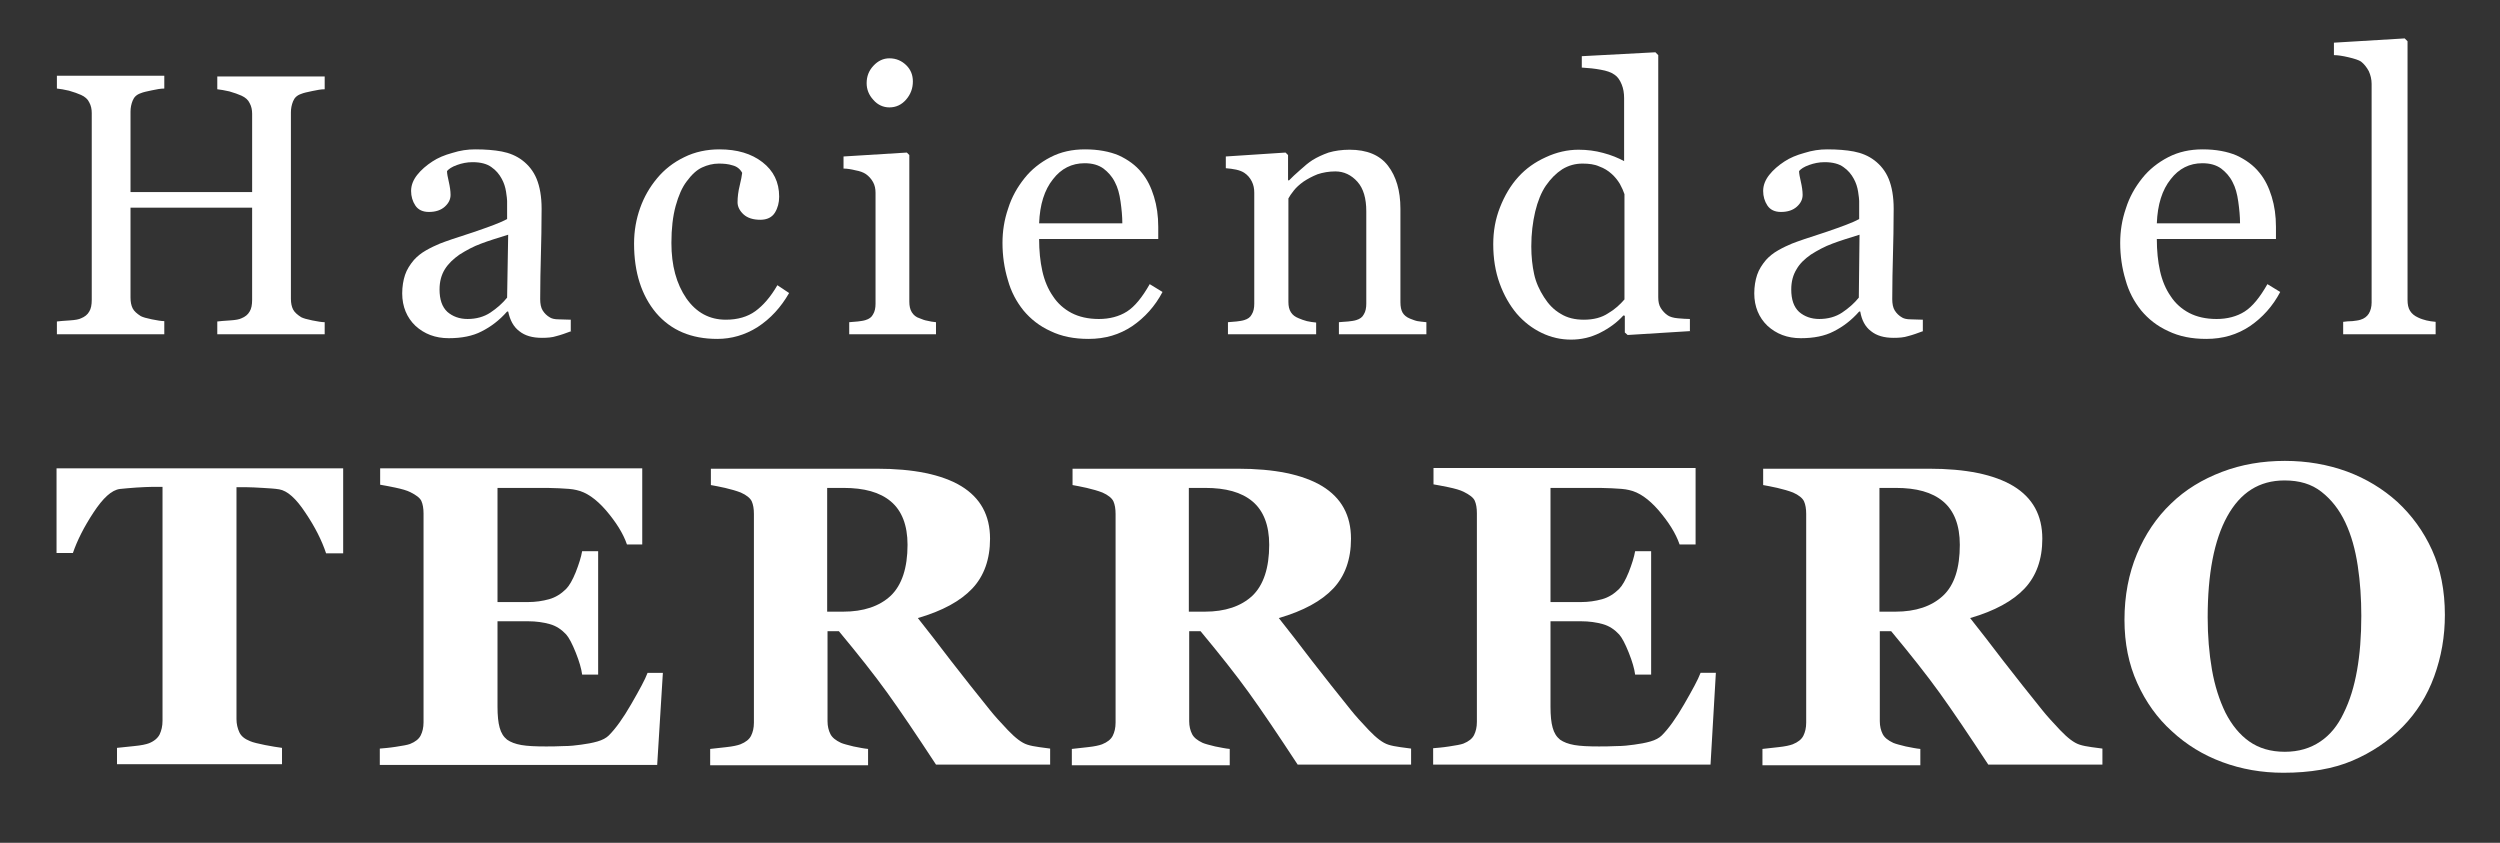 <svg xmlns="http://www.w3.org/2000/svg" xmlns:xlink="http://www.w3.org/1999/xlink" x="0px" y="0px" viewBox="0 0 703 237" style="enable-background:new 0 0 703 237;" xml:space="preserve">
<rect x="0" y="0" width="703" height="237" fill="#333333" stroke="none"/>
<style type="text/css">
	.st0{fill:#FFFFFF;}
</style>
<g id="Capa_1">
	<path class="st0" d="M91.3,94H61.1v-3.6c0.8-0.1,2-0.2,3.6-0.3c1.6-0.1,2.6-0.3,3.2-0.6c1-0.4,1.8-1,2.3-1.9   c0.5-0.8,0.7-1.9,0.7-3.3V58.4H36.7v25.3c0,1.2,0.2,2.2,0.6,3c0.4,0.8,1.2,1.5,2.3,2.2c0.6,0.3,1.6,0.6,3.1,0.9   c1.5,0.3,2.7,0.5,3.5,0.5V94H16v-3.6c0.8-0.1,2-0.2,3.6-0.3c1.6-0.1,2.6-0.3,3.2-0.6c1-0.4,1.8-1,2.3-1.9c0.5-0.8,0.7-1.9,0.7-3.3   V31.8c0-1.1-0.2-2.1-0.7-3c-0.4-0.9-1.2-1.6-2.3-2.1c-0.9-0.4-2-0.8-3.4-1.2C18.1,25.2,17,25,16,24.9v-3.6h30.2v3.6   c-1,0-2.1,0.2-3.5,0.5c-1.4,0.3-2.4,0.5-3.1,0.8c-1.2,0.4-1.9,1.1-2.3,2.1c-0.4,1-0.6,2-0.6,3.1v22.6h34.2v-22c0-1.1-0.2-2.1-0.7-3   c-0.4-0.9-1.2-1.6-2.3-2.1c-0.9-0.4-2-0.8-3.4-1.2c-1.3-0.3-2.5-0.5-3.4-0.6v-3.6h30.2v3.6c-1,0-2.1,0.2-3.5,0.5   c-1.4,0.3-2.4,0.5-3.1,0.8c-1.2,0.4-1.9,1.1-2.3,2.1c-0.4,1-0.6,2-0.6,3.1v52.4c0,1.2,0.2,2.2,0.6,3c0.4,0.8,1.2,1.5,2.3,2.2   c0.6,0.3,1.6,0.6,3.1,0.9c1.5,0.3,2.7,0.5,3.5,0.5V94z"></path>
	<path class="st0" d="M160.7,93.1c-1.6,0.6-3,1.1-4.2,1.4c-1.2,0.4-2.6,0.5-4.1,0.5c-2.7,0-4.8-0.6-6.4-1.9   c-1.6-1.2-2.6-3.1-3.1-5.5h-0.3c-2.2,2.5-4.6,4.3-7.2,5.6c-2.5,1.3-5.6,1.9-9.2,1.9c-3.8,0-6.9-1.2-9.4-3.5   c-2.4-2.3-3.7-5.4-3.7-9.1c0-1.9,0.3-3.7,0.8-5.2c0.5-1.5,1.4-2.9,2.5-4.2c0.9-1,2-1.9,3.4-2.7c1.4-0.8,2.7-1.4,3.9-1.9   c1.5-0.6,4.7-1.7,9.4-3.2c4.7-1.6,7.9-2.8,9.5-3.7v-5.1c0-0.4-0.1-1.3-0.3-2.6c-0.2-1.3-0.6-2.5-1.2-3.6c-0.7-1.3-1.6-2.4-2.9-3.3   c-1.2-0.9-3-1.4-5.3-1.4c-1.6,0-3,0.3-4.4,0.8c-1.4,0.5-2.3,1.1-2.8,1.7c0,0.7,0.2,1.7,0.5,3c0.3,1.3,0.5,2.6,0.5,3.7   c0,1.2-0.5,2.3-1.6,3.3c-1.1,1-2.6,1.5-4.5,1.5c-1.7,0-3-0.6-3.8-1.8c-0.8-1.2-1.2-2.6-1.2-4.1c0-1.6,0.6-3.1,1.7-4.5   c1.1-1.4,2.6-2.7,4.3-3.8c1.5-1,3.4-1.8,5.6-2.4c2.2-0.7,4.3-1,6.4-1c2.9,0,5.4,0.2,7.5,0.6c2.1,0.4,4.1,1.2,5.8,2.5   c1.7,1.3,3.1,3,4,5.2c0.9,2.2,1.4,5,1.4,8.4c0,4.9-0.1,9.2-0.2,13c-0.1,3.8-0.2,7.9-0.2,12.4c0,1.3,0.2,2.4,0.7,3.2   c0.5,0.8,1.2,1.5,2.1,2c0.5,0.3,1.3,0.5,2.4,0.5c1.1,0,2.2,0.1,3.4,0.1V93.1z M142.9,66c-2.9,0.9-5.5,1.7-7.6,2.5   c-2.2,0.8-4.2,1.9-6.1,3.1c-1.7,1.2-3.1,2.5-4.1,4.1c-1,1.6-1.5,3.5-1.5,5.7c0,2.8,0.7,4.9,2.2,6.3c1.5,1.3,3.4,2,5.7,2   c2.4,0,4.6-0.6,6.4-1.8s3.4-2.6,4.7-4.2L142.9,66z"></path>
	<path class="st0" d="M201.7,95.3c-7.3,0-13-2.4-17.2-7.3c-4.1-4.9-6.2-11.4-6.2-19.5c0-3.6,0.6-6.9,1.7-10c1.1-3.1,2.7-5.9,4.8-8.4   c2-2.4,4.5-4.4,7.6-5.9c3-1.5,6.4-2.2,9.9-2.2c5,0,9,1.2,12.1,3.6c3.1,2.4,4.7,5.6,4.7,9.7c0,1.7-0.4,3.2-1.2,4.5   c-0.8,1.3-2.2,2-4.1,2c-2,0-3.6-0.5-4.7-1.5c-1.1-1-1.7-2.2-1.7-3.4c0-1.5,0.2-3.1,0.6-4.7c0.4-1.6,0.6-2.8,0.7-3.6   c-0.6-1.1-1.5-1.8-2.7-2.1c-1.2-0.4-2.5-0.5-3.9-0.5c-1.6,0-3.2,0.4-4.7,1.1c-1.5,0.7-2.9,2-4.3,3.9c-1.3,1.7-2.3,4-3.1,6.9   c-0.8,2.9-1.2,6.4-1.2,10.4c0,6.4,1.4,11.5,4.2,15.6c2.8,4,6.5,6,11.1,6c3.3,0,6.1-0.8,8.3-2.4s4.3-4,6.2-7.3l3.3,2.2   c-2.3,4-5.2,7.2-8.9,9.6C209.5,94.2,205.7,95.3,201.7,95.3z"></path>
	<path class="st0" d="M263.2,94h-24.4v-3.4c0.8-0.1,1.6-0.1,2.4-0.2c0.8-0.1,1.6-0.2,2.2-0.4c1-0.3,1.7-0.8,2.1-1.6   c0.5-0.8,0.7-1.8,0.7-3V54.2c0-1.1-0.2-2.1-0.7-3c-0.5-0.9-1.2-1.7-2.1-2.3c-0.6-0.4-1.6-0.8-2.8-1c-1.2-0.3-2.4-0.5-3.4-0.5V44   l17.8-1.1l0.7,0.7v41.2c0,1.2,0.2,2.2,0.7,3c0.5,0.8,1.2,1.4,2.2,1.7c0.7,0.3,1.5,0.6,2.2,0.7c0.7,0.2,1.5,0.3,2.4,0.4V94z    M256.7,22.9c0,1.9-0.6,3.6-1.9,5.1c-1.3,1.5-2.9,2.2-4.7,2.2c-1.7,0-3.3-0.7-4.5-2.1c-1.3-1.4-1.9-3-1.9-4.7   c0-1.9,0.6-3.5,1.9-4.9c1.3-1.4,2.8-2.1,4.5-2.1c1.9,0,3.5,0.7,4.8,2C256.1,19.6,256.7,21.1,256.7,22.9z"></path>
	<path class="st0" d="M326.9,82.1c-2.1,4-5,7.2-8.5,9.6c-3.6,2.4-7.6,3.6-12.3,3.6c-4.1,0-7.6-0.7-10.7-2.2   c-3.1-1.4-5.6-3.4-7.6-5.8c-2-2.5-3.5-5.3-4.4-8.6c-1-3.3-1.5-6.8-1.5-10.4c0-3.3,0.5-6.5,1.6-9.7c1-3.2,2.6-6,4.6-8.5   c1.9-2.4,4.4-4.4,7.3-5.9c2.9-1.5,6.1-2.2,9.7-2.2c3.7,0,6.9,0.6,9.5,1.7c2.6,1.2,4.8,2.8,6.4,4.8c1.6,1.9,2.7,4.2,3.5,6.8   c0.8,2.6,1.2,5.4,1.2,8.5v3.4h-33.5c0,3.3,0.3,6.3,0.9,9c0.6,2.7,1.6,5.1,3,7.1c1.3,2,3.1,3.6,5.2,4.7s4.7,1.7,7.7,1.7   c3,0,5.7-0.7,7.9-2.1c2.2-1.4,4.3-4,6.4-7.7L326.9,82.1z M315.6,62.8c0-1.9-0.2-4-0.5-6.1c-0.3-2.2-0.8-4-1.6-5.5   c-0.8-1.6-1.9-2.8-3.2-3.8c-1.4-1-3.1-1.5-5.3-1.5c-3.6,0-6.6,1.5-8.9,4.5c-2.4,3-3.7,7.1-3.9,12.4H315.6z"></path>
	<path class="st0" d="M401.2,94h-24.7v-3.4c0.8-0.1,1.6-0.1,2.6-0.2c0.9-0.1,1.7-0.2,2.3-0.4c1-0.3,1.7-0.8,2.1-1.6   c0.5-0.8,0.7-1.8,0.7-3v-26c0-3.6-0.8-6.4-2.5-8.3c-1.7-1.9-3.8-2.9-6.2-2.9c-1.8,0-3.5,0.3-5,0.8c-1.5,0.6-2.8,1.3-4,2.1   c-1.1,0.8-2,1.6-2.7,2.5c-0.7,0.9-1.2,1.6-1.5,2.2v29.1c0,1.2,0.2,2.1,0.7,2.9c0.5,0.8,1.2,1.3,2.2,1.7c0.7,0.3,1.5,0.6,2.3,0.8   c0.8,0.2,1.7,0.3,2.6,0.4V94h-24.8v-3.4c0.8-0.1,1.6-0.1,2.4-0.2c0.8-0.1,1.6-0.2,2.2-0.4c1-0.3,1.7-0.8,2.1-1.6   c0.5-0.8,0.7-1.8,0.7-3V54.2c0-1.2-0.2-2.2-0.7-3.2c-0.5-1-1.2-1.8-2.1-2.4c-0.6-0.4-1.4-0.7-2.3-0.9c-0.9-0.2-1.8-0.3-2.9-0.4V44   l16.8-1.1l0.7,0.7v7.1h0.3c0.8-0.8,1.8-1.8,3.1-2.9c1.2-1.1,2.4-2.1,3.5-2.8c1.3-0.8,2.8-1.5,4.5-2.1c1.7-0.5,3.7-0.8,5.9-0.8   c4.9,0,8.5,1.5,10.8,4.5c2.3,3,3.5,7,3.5,12.1V85c0,1.2,0.2,2.2,0.6,2.9c0.4,0.7,1.1,1.3,2.1,1.7c0.8,0.3,1.5,0.6,2.1,0.7   c0.6,0.1,1.4,0.2,2.5,0.3V94z"></path>
	<path class="st0" d="M475.4,93.1l-17.7,1.1l-0.8-0.7v-4.7l-0.4-0.1c-1.8,2-4,3.6-6.6,4.9c-2.6,1.3-5.3,1.9-8.1,1.9   c-2.9,0-5.6-0.6-8.3-1.9c-2.7-1.3-5-3.1-7-5.4c-2-2.4-3.6-5.2-4.8-8.5s-1.8-7-1.8-11c0-3.7,0.6-7.1,1.9-10.4s3-6.2,5.2-8.6   c2.1-2.3,4.6-4.1,7.7-5.5c3-1.4,6.1-2.1,9.2-2.1c2.4,0,4.7,0.3,6.9,0.9c2.3,0.6,4.2,1.4,5.9,2.3V27.6c0-1.4-0.2-2.7-0.7-3.9   c-0.5-1.2-1.1-2.1-2-2.7c-1-0.7-2.2-1.1-3.9-1.4c-1.6-0.3-3.4-0.5-5.3-0.6v-3.2l20.7-1.1l0.8,0.8v68.1c0,1.2,0.2,2.2,0.7,3   c0.5,0.8,1.1,1.5,2,2.1c0.6,0.4,1.6,0.7,2.8,0.8s2.4,0.2,3.4,0.2V93.1z M456.8,84.2V54.6c-0.3-0.9-0.7-1.8-1.3-2.9   c-0.6-1-1.4-2-2.3-2.8c-1-0.9-2.1-1.6-3.5-2.1c-1.3-0.6-2.9-0.8-4.7-0.8c-2,0-3.9,0.5-5.7,1.6c-1.7,1.1-3.2,2.6-4.6,4.6   c-1.3,1.9-2.3,4.4-3,7.3c-0.7,3-1.1,6.2-1.1,9.8c0,2.9,0.3,5.5,0.8,7.8c0.5,2.3,1.5,4.5,2.8,6.5c1.2,1.9,2.7,3.5,4.6,4.6   c1.9,1.2,4.1,1.7,6.6,1.7c2.7,0,5-0.6,6.8-1.8C454.1,87,455.6,85.6,456.8,84.2z"></path>
	<path class="st0" d="M540.8,93.1c-1.6,0.6-3,1.1-4.2,1.4c-1.2,0.4-2.6,0.5-4.1,0.5c-2.7,0-4.8-0.6-6.4-1.9c-1.6-1.2-2.6-3.1-3-5.5   h-0.3c-2.2,2.5-4.6,4.3-7.2,5.6c-2.5,1.3-5.6,1.9-9.2,1.9c-3.8,0-6.9-1.2-9.4-3.5c-2.4-2.3-3.7-5.4-3.7-9.1c0-1.9,0.3-3.7,0.8-5.2   c0.5-1.5,1.4-2.9,2.5-4.2c0.9-1,2-1.9,3.4-2.7c1.4-0.8,2.7-1.4,3.9-1.9c1.5-0.6,4.7-1.7,9.4-3.2c4.7-1.6,7.9-2.8,9.5-3.7v-5.1   c0-0.4-0.1-1.3-0.3-2.6c-0.2-1.3-0.6-2.5-1.2-3.6c-0.7-1.3-1.6-2.4-2.9-3.3c-1.2-0.9-3-1.4-5.3-1.4c-1.6,0-3,0.3-4.4,0.8   c-1.4,0.5-2.3,1.1-2.8,1.7c0,0.7,0.2,1.7,0.5,3c0.3,1.3,0.5,2.6,0.5,3.7c0,1.2-0.5,2.3-1.6,3.3c-1.1,1-2.6,1.5-4.5,1.5   c-1.7,0-3-0.6-3.8-1.8c-0.8-1.2-1.2-2.6-1.2-4.1c0-1.6,0.6-3.1,1.7-4.5c1.1-1.4,2.6-2.7,4.3-3.8c1.5-1,3.4-1.8,5.6-2.4   c2.2-0.7,4.3-1,6.4-1c2.9,0,5.4,0.2,7.5,0.6c2.1,0.4,4.1,1.2,5.8,2.5c1.7,1.3,3.1,3,4,5.2c0.9,2.2,1.4,5,1.4,8.4   c0,4.9-0.1,9.2-0.2,13c-0.1,3.8-0.2,7.9-0.2,12.4c0,1.3,0.2,2.4,0.7,3.2c0.5,0.8,1.2,1.5,2.1,2c0.5,0.3,1.3,0.5,2.4,0.5   c1.1,0,2.2,0.1,3.4,0.1V93.1z M522.9,66c-2.9,0.9-5.5,1.7-7.6,2.5c-2.2,0.8-4.2,1.9-6.1,3.1c-1.7,1.2-3.1,2.5-4,4.1   c-1,1.6-1.5,3.5-1.5,5.7c0,2.8,0.7,4.9,2.2,6.3c1.5,1.3,3.4,2,5.7,2c2.4,0,4.6-0.6,6.4-1.8s3.4-2.6,4.7-4.2L522.9,66z"></path>
	<path class="st0" d="M641.2,82.1c-2.1,4-5,7.2-8.5,9.6c-3.6,2.4-7.6,3.6-12.3,3.6c-4.1,0-7.6-0.7-10.7-2.2   c-3.1-1.4-5.6-3.4-7.6-5.8c-2-2.5-3.5-5.3-4.4-8.6c-1-3.3-1.5-6.8-1.5-10.4c0-3.3,0.5-6.5,1.6-9.7c1-3.2,2.6-6,4.6-8.5   c1.9-2.4,4.4-4.4,7.3-5.9c2.9-1.5,6.1-2.2,9.7-2.2c3.7,0,6.9,0.6,9.5,1.7c2.6,1.2,4.8,2.8,6.4,4.8c1.6,1.9,2.7,4.2,3.5,6.8   c0.8,2.6,1.2,5.4,1.2,8.5v3.4h-33.5c0,3.3,0.3,6.3,0.9,9c0.6,2.7,1.6,5.1,3,7.1c1.3,2,3.1,3.6,5.2,4.7s4.7,1.7,7.7,1.7   c3,0,5.7-0.7,7.9-2.1c2.2-1.4,4.3-4,6.4-7.7L641.2,82.1z M629.9,62.8c0-1.9-0.2-4-0.5-6.1c-0.3-2.2-0.8-4-1.6-5.5   c-0.8-1.6-1.9-2.8-3.2-3.8c-1.4-1-3.1-1.5-5.3-1.5c-3.6,0-6.6,1.5-8.9,4.5c-2.4,3-3.7,7.1-3.9,12.4H629.9z"></path>
	<path class="st0" d="M684.7,94h-25.8v-3.5c0.8-0.1,1.7-0.2,2.6-0.2c0.9-0.1,1.7-0.2,2.3-0.4c1-0.3,1.8-0.9,2.3-1.7   c0.5-0.8,0.8-1.9,0.8-3.1V23.6c0-1.3-0.3-2.5-0.8-3.6c-0.6-1.1-1.3-2-2.2-2.7c-0.6-0.4-1.8-0.8-3.5-1.2s-3.1-0.6-4.1-0.6V12   l19.9-1.2l0.8,0.8v72.7c0,1.3,0.2,2.3,0.7,3.1c0.5,0.8,1.2,1.4,2.3,1.9c0.8,0.4,1.6,0.6,2.3,0.8c0.8,0.2,1.6,0.3,2.6,0.4V94z"></path>
	<path class="st0" d="M96.3,155.6h-4.6c-1.2-3.6-3.1-7.4-5.8-11.4c-2.7-4.1-5.1-6.2-7.4-6.6c-1.2-0.2-2.8-0.3-4.6-0.4   c-1.8-0.1-3.4-0.2-4.7-0.2h-2.7v65.2c0,1.4,0.3,2.6,0.8,3.7c0.5,1.1,1.5,1.9,3,2.5c0.9,0.4,2.3,0.7,4.2,1.1   c1.9,0.4,3.5,0.6,4.8,0.8v4.6H32.9v-4.6c1.1-0.1,2.7-0.3,4.8-0.5c2.1-0.2,3.4-0.5,4.2-0.8c1.5-0.6,2.5-1.5,3-2.5   c0.5-1.1,0.8-2.3,0.8-3.8v-65.8h-2.7c-1.3,0-2.9,0.1-4.7,0.2c-1.8,0.1-3.4,0.3-4.6,0.4c-2.3,0.3-4.7,2.5-7.4,6.6   c-2.7,4.1-4.6,7.9-5.8,11.4h-4.6v-23.8h80.6V155.6z"></path>
	<path class="st0" d="M180.8,153.1h-4.5c-1.1-3.2-3.1-6.3-5.9-9.6c-2.8-3.2-5.5-5.1-8.3-5.7c-1.2-0.3-2.8-0.4-4.9-0.5   c-2.1-0.1-3.8-0.1-5.2-0.1h-12.1v32.1h8.6c2.1,0,4.1-0.3,5.9-0.8c1.8-0.5,3.4-1.5,4.8-2.9c0.9-0.9,1.8-2.5,2.7-4.7   c0.9-2.3,1.5-4.2,1.8-5.9h4.5v34.7h-4.5c-0.2-1.6-0.8-3.7-1.8-6.2c-1-2.5-1.9-4.2-2.7-5.1c-1.3-1.4-2.8-2.4-4.6-2.9   s-3.8-0.8-6.1-0.8h-8.6v24c0,2.5,0.2,4.5,0.6,5.9c0.4,1.5,1.1,2.6,2.1,3.4c1,0.7,2.3,1.2,4,1.5s4,0.4,6.9,0.4c1.4,0,3,0,4.9-0.1   c1.9,0,3.6-0.2,5-0.4c1.6-0.2,3.2-0.5,4.6-0.9c1.4-0.4,2.5-1,3.2-1.7c1.9-1.9,4-4.8,6.3-8.8s3.9-6.9,4.6-8.8h4.3l-1.6,25.9h-78   v-4.6c1.1-0.1,2.6-0.2,4.5-0.5s3.2-0.5,4-0.8c1.5-0.6,2.5-1.4,3-2.4c0.5-1,0.8-2.2,0.8-3.7v-58.7c0-1.4-0.2-2.6-0.6-3.5   c-0.4-0.9-1.5-1.7-3.1-2.5c-1-0.5-2.4-0.9-4.3-1.3c-1.8-0.4-3.2-0.6-4.2-0.8v-4.6h73.7V153.1z"></path>
	<path class="st0" d="M295.1,215h-31.9c-5.5-8.4-10.1-15.2-13.7-20.2c-3.6-5-8.2-10.8-13.6-17.3h-3.2v25.3c0,1.4,0.3,2.6,0.8,3.6   c0.5,1,1.5,1.8,3,2.5c0.7,0.3,1.9,0.6,3.5,1c1.6,0.3,2.9,0.6,4.1,0.7v4.6h-44.4v-4.6c1.1-0.1,2.6-0.3,4.5-0.5   c1.9-0.2,3.2-0.5,4-0.8c1.5-0.6,2.5-1.4,3-2.4c0.5-1,0.8-2.2,0.8-3.7v-58.7c0-1.4-0.2-2.6-0.6-3.5c-0.4-0.9-1.5-1.8-3.1-2.5   c-1.3-0.5-2.7-0.9-4.4-1.3s-3-0.6-4-0.8v-4.6h46.6c10.4,0,18.3,1.6,23.8,4.9c5.4,3.3,8.1,8.2,8.1,14.8c0,5.8-1.7,10.5-5,14   c-3.3,3.5-8.4,6.3-15.3,8.3c2.7,3.4,5.8,7.4,9.3,12c3.5,4.5,7.2,9.2,11,13.9c1.2,1.5,2.9,3.4,5,5.6c2.1,2.2,3.9,3.6,5.5,4.1   c0.9,0.3,2,0.5,3.4,0.7c1.4,0.2,2.4,0.3,3,0.4V215z M255.2,153.2c0-5.5-1.6-9.6-4.7-12.2c-3.1-2.6-7.5-3.8-13.3-3.8h-4.6V172h4.5   c5.7,0,10.2-1.5,13.4-4.5C253.6,164.5,255.2,159.7,255.2,153.2z"></path>
	<path class="st0" d="M396.8,215h-31.9c-5.5-8.4-10.1-15.2-13.7-20.2c-3.6-5-8.2-10.8-13.6-17.3h-3.2v25.3c0,1.4,0.3,2.6,0.8,3.6   c0.5,1,1.5,1.8,3,2.5c0.7,0.3,1.9,0.6,3.5,1c1.6,0.3,2.9,0.6,4.1,0.7v4.6h-44.4v-4.6c1.1-0.1,2.6-0.3,4.5-0.5   c1.9-0.2,3.2-0.5,4-0.8c1.5-0.6,2.5-1.4,3-2.4c0.5-1,0.8-2.2,0.8-3.7v-58.7c0-1.4-0.2-2.6-0.6-3.5c-0.4-0.9-1.5-1.8-3.1-2.5   c-1.3-0.5-2.7-0.9-4.4-1.3s-3-0.6-4-0.8v-4.6H348c10.4,0,18.3,1.6,23.8,4.9c5.4,3.3,8.1,8.2,8.1,14.8c0,5.8-1.7,10.5-5,14   c-3.3,3.5-8.4,6.3-15.3,8.3c2.7,3.4,5.8,7.4,9.3,12c3.5,4.5,7.2,9.2,11,13.9c1.2,1.5,2.9,3.4,5,5.6c2.1,2.2,3.9,3.6,5.5,4.1   c0.9,0.3,2,0.5,3.4,0.7c1.4,0.2,2.4,0.3,3,0.4V215z M356.9,153.2c0-5.5-1.6-9.6-4.7-12.2c-3.1-2.6-7.5-3.8-13.3-3.8h-4.6V172h4.5   c5.7,0,10.2-1.5,13.4-4.5C355.3,164.5,356.9,159.7,356.9,153.2z"></path>
	<path class="st0" d="M476.8,153.1h-4.5c-1.1-3.2-3.1-6.3-5.9-9.6c-2.8-3.2-5.5-5.1-8.3-5.7c-1.2-0.3-2.8-0.4-4.9-0.5   c-2.1-0.1-3.8-0.1-5.2-0.1H436v32.1h8.6c2.1,0,4.1-0.3,5.9-0.8c1.8-0.5,3.4-1.5,4.8-2.9c0.9-0.9,1.8-2.5,2.7-4.7   c0.9-2.3,1.5-4.2,1.8-5.9h4.5v34.7h-4.5c-0.2-1.6-0.8-3.7-1.8-6.2c-1-2.5-1.9-4.2-2.7-5.1c-1.3-1.4-2.8-2.4-4.6-2.9   s-3.8-0.8-6.1-0.8H436v24c0,2.5,0.2,4.5,0.6,5.9c0.4,1.5,1.1,2.6,2.1,3.4c1,0.7,2.3,1.2,4,1.5s4,0.4,6.9,0.4c1.4,0,3,0,4.9-0.1   c1.9,0,3.6-0.2,5-0.4c1.6-0.2,3.2-0.5,4.6-0.9c1.4-0.4,2.5-1,3.2-1.7c1.9-1.9,4-4.8,6.3-8.8s3.9-6.9,4.6-8.8h4.3L481,215h-78v-4.6   c1.1-0.1,2.6-0.2,4.5-0.5s3.2-0.5,4-0.8c1.5-0.6,2.5-1.4,3-2.4c0.5-1,0.8-2.2,0.8-3.7v-58.7c0-1.4-0.2-2.6-0.6-3.5   c-0.4-0.9-1.5-1.7-3.1-2.5c-1-0.5-2.4-0.9-4.3-1.3c-1.8-0.4-3.2-0.6-4.2-0.8v-4.6h73.7V153.1z"></path>
	<path class="st0" d="M591,215h-31.9c-5.5-8.4-10.1-15.2-13.7-20.2c-3.6-5-8.2-10.8-13.6-17.3h-3.2v25.3c0,1.4,0.3,2.6,0.8,3.6   c0.5,1,1.5,1.8,3,2.5c0.7,0.3,1.9,0.6,3.5,1c1.6,0.3,2.9,0.6,4.1,0.7v4.6h-44.4v-4.6c1.1-0.1,2.6-0.3,4.5-0.5   c1.9-0.2,3.2-0.5,4-0.8c1.5-0.6,2.5-1.4,3-2.4c0.5-1,0.8-2.2,0.8-3.7v-58.7c0-1.4-0.2-2.6-0.6-3.5c-0.4-0.9-1.5-1.8-3.1-2.5   c-1.3-0.5-2.7-0.9-4.4-1.3s-3-0.6-4-0.8v-4.6h46.6c10.4,0,18.3,1.6,23.8,4.9c5.4,3.3,8.1,8.2,8.1,14.8c0,5.8-1.7,10.5-5,14   c-3.3,3.5-8.4,6.3-15.3,8.3c2.7,3.4,5.8,7.4,9.3,12c3.5,4.5,7.2,9.2,11,13.9c1.2,1.5,2.9,3.4,5,5.6c2.1,2.2,3.9,3.6,5.5,4.1   c0.9,0.3,2,0.5,3.4,0.7c1.4,0.2,2.4,0.3,3,0.4V215z M551.1,153.2c0-5.5-1.6-9.6-4.7-12.2c-3.1-2.6-7.5-3.8-13.3-3.8h-4.6V172h4.5   c5.7,0,10.2-1.5,13.4-4.5C549.6,164.5,551.1,159.7,551.1,153.2z"></path>
	<path class="st0" d="M674.1,141.1c4.1,3.8,7.4,8.3,9.8,13.6c2.4,5.3,3.6,11.4,3.6,18.2c0,6.1-1,11.8-3,17.3c-2,5.5-5,10.2-8.8,14.1   c-4,4.1-8.8,7.3-14.2,9.6c-5.4,2.3-11.9,3.4-19.4,3.4c-6.1,0-11.8-1-17.2-3s-10.1-4.9-14.2-8.7c-4.1-3.7-7.3-8.2-9.7-13.5   c-2.4-5.3-3.6-11.2-3.6-17.8c0-6.8,1.2-13,3.5-18.5c2.3-5.5,5.5-10.3,9.6-14.2c4-3.9,8.8-6.8,14.3-8.9c5.5-2.1,11.4-3.1,17.7-3.1   c6.2,0,12,1,17.5,3C665.4,134.6,670.1,137.5,674.1,141.1z M659,200.6c1.8-3.6,3-7.6,3.8-12.1c0.8-4.5,1.2-9.6,1.2-15.3   c0-4.8-0.3-9.5-1-14.1c-0.7-4.6-1.8-8.6-3.5-12.2c-1.7-3.6-3.9-6.4-6.7-8.6c-2.8-2.2-6.2-3.2-10.4-3.2c-7.1,0-12.4,3.4-16.1,10.1   c-3.7,6.7-5.5,16.2-5.5,28.4c0,5.2,0.4,10.1,1.2,14.7c0.8,4.6,2.1,8.6,3.8,12.1c1.8,3.5,4,6.2,6.7,8.1c2.7,1.9,6,2.9,10,2.9   c3.9,0,7.2-1,10-2.9C655.2,206.7,657.4,204,659,200.6z"></path>
</g>
<g id="Capa_2">
</g>
</svg>